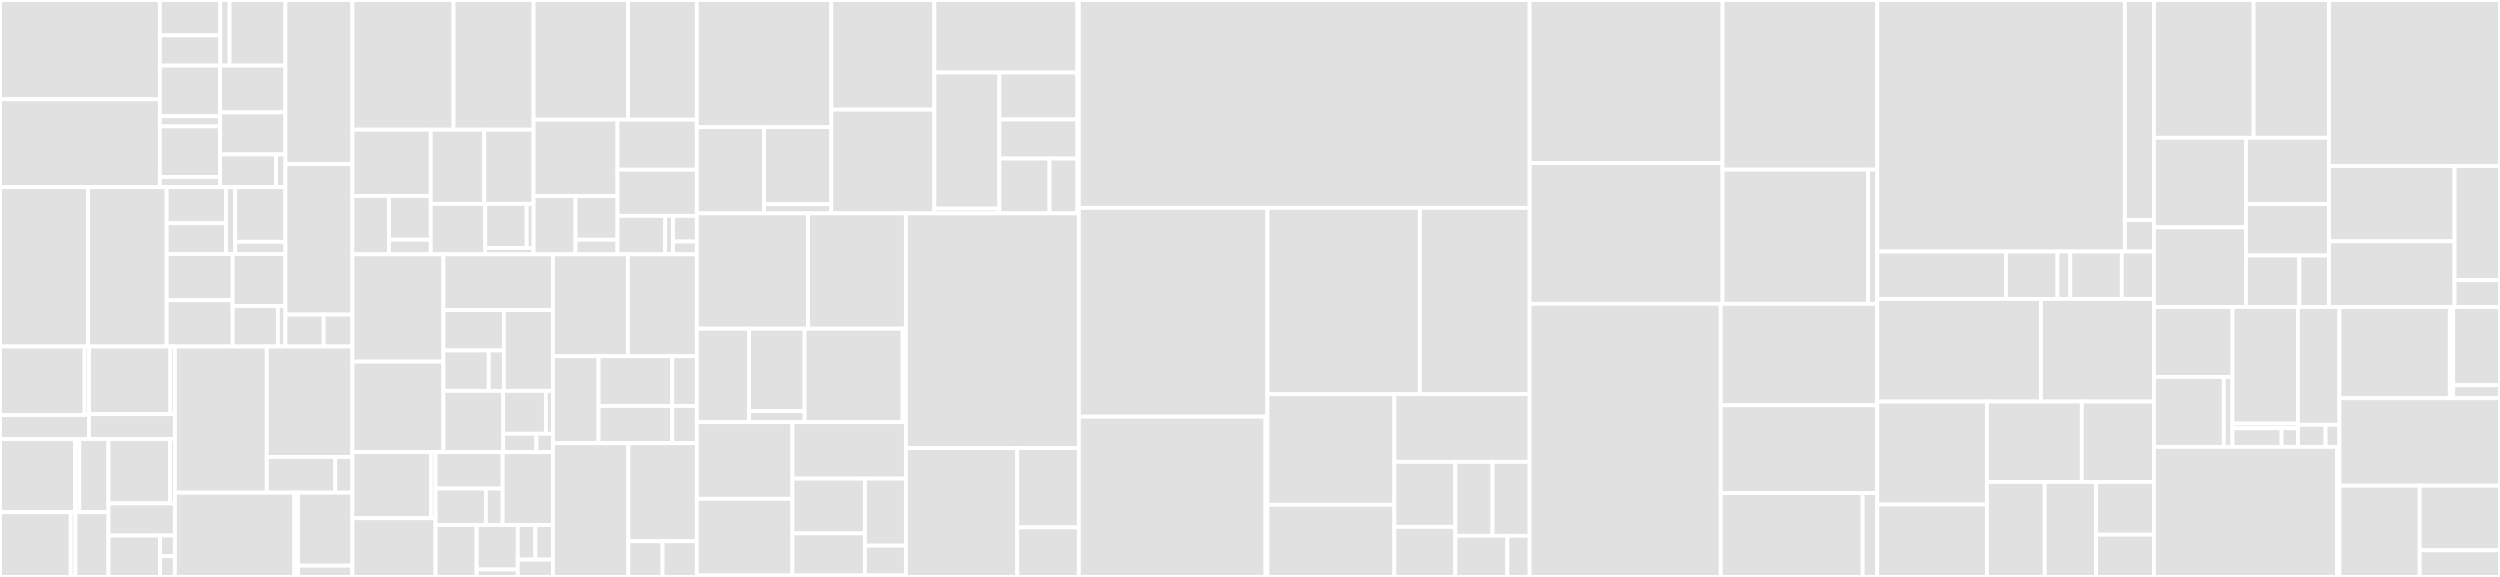 <svg baseProfile="full" width="650" height="150" viewBox="0 0 650 150" version="1.1"
xmlns="http://www.w3.org/2000/svg" xmlns:ev="http://www.w3.org/2001/xml-events"
xmlns:xlink="http://www.w3.org/1999/xlink">

<rect x="0" y="0" width="650" height="150" fill="#333333" stroke="none"/>

<style>rect.s{mask:url(#mask);}</style>
<defs>
  <pattern id="white" width="4" height="4" patternUnits="userSpaceOnUse" patternTransform="rotate(45)">
    <rect width="2" height="2" transform="translate(0,0)" fill="white"></rect>
  </pattern>
  <mask id="mask">
    <rect x="0" y="0" width="100%" height="100%" fill="url(#white)"></rect>
  </mask>
</defs>

<rect x="0" y="0" width="41.558" height="25.819" fill="#e1e1e1" stroke="white" stroke-width="1" class=" tooltipped" data-content="models/mmdet/common/bbox/prediction.py"><title>models/mmdet/common/bbox/prediction.py</title></rect>
<rect x="0" y="25.819" width="41.558" height="22.84" fill="#e1e1e1" stroke="white" stroke-width="1" class=" tooltipped" data-content="models/mmdet/common/bbox/dataloaders.py"><title>models/mmdet/common/bbox/dataloaders.py</title></rect>
<rect x="41.558" y="0" width="15.722" height="9.188" fill="#e1e1e1" stroke="white" stroke-width="1" class=" tooltipped" data-content="models/mmdet/common/bbox/fastai/learner.py"><title>models/mmdet/common/bbox/fastai/learner.py</title></rect>
<rect x="41.558" y="9.188" width="15.722" height="7.875" fill="#e1e1e1" stroke="white" stroke-width="1" class=" tooltipped" data-content="models/mmdet/common/bbox/fastai/callbacks.py"><title>models/mmdet/common/bbox/fastai/callbacks.py</title></rect>
<rect x="57.28" y="0" width="2.419" height="17.063" fill="#e1e1e1" stroke="white" stroke-width="1" class=" tooltipped" data-content="models/mmdet/common/bbox/fastai/__init__.py"><title>models/mmdet/common/bbox/fastai/__init__.py</title></rect>
<rect x="59.699" y="0" width="14.512" height="17.063" fill="#e1e1e1" stroke="white" stroke-width="1" class=" tooltipped" data-content="models/mmdet/common/bbox/show_batch.py"><title>models/mmdet/common/bbox/show_batch.py</title></rect>
<rect x="41.558" y="17.063" width="15.673" height="13.166" fill="#e1e1e1" stroke="white" stroke-width="1" class=" tooltipped" data-content="models/mmdet/common/bbox/two_stage/model.py"><title>models/mmdet/common/bbox/two_stage/model.py</title></rect>
<rect x="41.558" y="30.228" width="15.673" height="2.633" fill="#e1e1e1" stroke="white" stroke-width="1" class=" tooltipped" data-content="models/mmdet/common/bbox/two_stage/__init__.py"><title>models/mmdet/common/bbox/two_stage/__init__.py</title></rect>
<rect x="41.558" y="32.861" width="15.673" height="13.166" fill="#e1e1e1" stroke="white" stroke-width="1" class=" tooltipped" data-content="models/mmdet/common/bbox/single_stage/model.py"><title>models/mmdet/common/bbox/single_stage/model.py</title></rect>
<rect x="41.558" y="46.027" width="15.673" height="2.633" fill="#e1e1e1" stroke="white" stroke-width="1" class=" tooltipped" data-content="models/mmdet/common/bbox/single_stage/__init__.py"><title>models/mmdet/common/bbox/single_stage/__init__.py</title></rect>
<rect x="57.232" y="17.063" width="16.98" height="12.153" fill="#e1e1e1" stroke="white" stroke-width="1" class=" tooltipped" data-content="models/mmdet/common/bbox/show_results.py"><title>models/mmdet/common/bbox/show_results.py</title></rect>
<rect x="57.232" y="29.215" width="16.98" height="10.938" fill="#e1e1e1" stroke="white" stroke-width="1" class=" tooltipped" data-content="models/mmdet/common/bbox/__init__.py"><title>models/mmdet/common/bbox/__init__.py</title></rect>
<rect x="57.232" y="40.153" width="14.554" height="8.507" fill="#e1e1e1" stroke="white" stroke-width="1" class=" tooltipped" data-content="models/mmdet/common/bbox/lightning/model_adapter.py"><title>models/mmdet/common/bbox/lightning/model_adapter.py</title></rect>
<rect x="71.786" y="40.153" width="2.426" height="8.507" fill="#e1e1e1" stroke="white" stroke-width="1" class=" tooltipped" data-content="models/mmdet/common/bbox/lightning/__init__.py"><title>models/mmdet/common/bbox/lightning/__init__.py</title></rect>
<rect x="0" y="48.66" width="22.911" height="41.43" fill="#e1e1e1" stroke="white" stroke-width="1" class=" tooltipped" data-content="models/mmdet/common/mask/prediction.py"><title>models/mmdet/common/mask/prediction.py</title></rect>
<rect x="22.911" y="48.66" width="20.421" height="41.43" fill="#e1e1e1" stroke="white" stroke-width="1" class=" tooltipped" data-content="models/mmdet/common/mask/dataloaders.py"><title>models/mmdet/common/mask/dataloaders.py</title></rect>
<rect x="43.332" y="48.66" width="15.44" height="9.355" fill="#e1e1e1" stroke="white" stroke-width="1" class=" tooltipped" data-content="models/mmdet/common/mask/fastai/learner.py"><title>models/mmdet/common/mask/fastai/learner.py</title></rect>
<rect x="43.332" y="58.015" width="15.44" height="8.019" fill="#e1e1e1" stroke="white" stroke-width="1" class=" tooltipped" data-content="models/mmdet/common/mask/fastai/callbacks.py"><title>models/mmdet/common/mask/fastai/callbacks.py</title></rect>
<rect x="58.771" y="48.66" width="2.375" height="17.374" fill="#e1e1e1" stroke="white" stroke-width="1" class=" tooltipped" data-content="models/mmdet/common/mask/fastai/__init__.py"><title>models/mmdet/common/mask/fastai/__init__.py</title></rect>
<rect x="61.147" y="48.66" width="13.065" height="14.215" fill="#e1e1e1" stroke="white" stroke-width="1" class=" tooltipped" data-content="models/mmdet/common/mask/two_stage/model.py"><title>models/mmdet/common/mask/two_stage/model.py</title></rect>
<rect x="61.147" y="62.875" width="13.065" height="3.159" fill="#e1e1e1" stroke="white" stroke-width="1" class=" tooltipped" data-content="models/mmdet/common/mask/two_stage/__init__.py"><title>models/mmdet/common/mask/two_stage/__init__.py</title></rect>
<rect x="43.332" y="66.034" width="17.156" height="12.028" fill="#e1e1e1" stroke="white" stroke-width="1" class=" tooltipped" data-content="models/mmdet/common/mask/show_batch.py"><title>models/mmdet/common/mask/show_batch.py</title></rect>
<rect x="43.332" y="78.062" width="17.156" height="12.028" fill="#e1e1e1" stroke="white" stroke-width="1" class=" tooltipped" data-content="models/mmdet/common/mask/show_results.py"><title>models/mmdet/common/mask/show_results.py</title></rect>
<rect x="60.487" y="66.034" width="13.724" height="13.532" fill="#e1e1e1" stroke="white" stroke-width="1" class=" tooltipped" data-content="models/mmdet/common/mask/__init__.py"><title>models/mmdet/common/mask/__init__.py</title></rect>
<rect x="60.487" y="79.565" width="11.764" height="10.525" fill="#e1e1e1" stroke="white" stroke-width="1" class=" tooltipped" data-content="models/mmdet/common/mask/lightning/model_adapter.py"><title>models/mmdet/common/mask/lightning/model_adapter.py</title></rect>
<rect x="72.251" y="79.565" width="1.961" height="10.525" fill="#e1e1e1" stroke="white" stroke-width="1" class=" tooltipped" data-content="models/mmdet/common/mask/lightning/__init__.py"><title>models/mmdet/common/mask/lightning/__init__.py</title></rect>
<rect x="74.211" y="0" width="17.408" height="42.674" fill="#e1e1e1" stroke="white" stroke-width="1" class=" tooltipped" data-content="models/mmdet/common/utils.py"><title>models/mmdet/common/utils.py</title></rect>
<rect x="74.211" y="42.674" width="17.408" height="39.118" fill="#e1e1e1" stroke="white" stroke-width="1" class=" tooltipped" data-content="models/mmdet/common/interpretation_utils.py"><title>models/mmdet/common/interpretation_utils.py</title></rect>
<rect x="74.211" y="81.792" width="9.947" height="8.298" fill="#e1e1e1" stroke="white" stroke-width="1" class=" tooltipped" data-content="models/mmdet/common/loss.py"><title>models/mmdet/common/loss.py</title></rect>
<rect x="84.159" y="81.792" width="7.46" height="8.298" fill="#e1e1e1" stroke="white" stroke-width="1" class=" tooltipped" data-content="models/mmdet/common/__init__.py"><title>models/mmdet/common/__init__.py</title></rect>
<rect x="0" y="90.09" width="22.003" height="17.818" fill="#e1e1e1" stroke="white" stroke-width="1" class=" tooltipped" data-content="models/mmdet/models/faster_rcnn/backbones/resnet_fpn.py"><title>models/mmdet/models/faster_rcnn/backbones/resnet_fpn.py</title></rect>
<rect x="22.003" y="90.09" width="1.158" height="17.818" fill="#e1e1e1" stroke="white" stroke-width="1" class=" tooltipped" data-content="models/mmdet/models/faster_rcnn/backbones/__init__.py"><title>models/mmdet/models/faster_rcnn/backbones/__init__.py</title></rect>
<rect x="0" y="107.908" width="23.161" height="6.236" fill="#e1e1e1" stroke="white" stroke-width="1" class=" tooltipped" data-content="models/mmdet/models/faster_rcnn/__init__.py"><title>models/mmdet/models/faster_rcnn/__init__.py</title></rect>
<rect x="23.161" y="90.09" width="21.13" height="17.578" fill="#e1e1e1" stroke="white" stroke-width="1" class=" tooltipped" data-content="models/mmdet/models/mask_rcnn/backbones/resnet_fpn.py"><title>models/mmdet/models/mask_rcnn/backbones/resnet_fpn.py</title></rect>
<rect x="44.291" y="90.09" width="1.174" height="17.578" fill="#e1e1e1" stroke="white" stroke-width="1" class=" tooltipped" data-content="models/mmdet/models/mask_rcnn/backbones/__init__.py"><title>models/mmdet/models/mask_rcnn/backbones/__init__.py</title></rect>
<rect x="23.161" y="107.669" width="22.304" height="6.476" fill="#e1e1e1" stroke="white" stroke-width="1" class=" tooltipped" data-content="models/mmdet/models/mask_rcnn/__init__.py"><title>models/mmdet/models/mask_rcnn/__init__.py</title></rect>
<rect x="0" y="114.145" width="19.523" height="19.025" fill="#e1e1e1" stroke="white" stroke-width="1" class=" tooltipped" data-content="models/mmdet/models/retinanet/backbones/resnet_fpn.py"><title>models/mmdet/models/retinanet/backbones/resnet_fpn.py</title></rect>
<rect x="19.523" y="114.145" width="1.085" height="19.025" fill="#e1e1e1" stroke="white" stroke-width="1" class=" tooltipped" data-content="models/mmdet/models/retinanet/backbones/__init__.py"><title>models/mmdet/models/retinanet/backbones/__init__.py</title></rect>
<rect x="20.608" y="114.145" width="7.592" height="19.025" fill="#e1e1e1" stroke="white" stroke-width="1" class=" tooltipped" data-content="models/mmdet/models/retinanet/__init__.py"><title>models/mmdet/models/retinanet/__init__.py</title></rect>
<rect x="0" y="133.17" width="18.391" height="16.83" fill="#e1e1e1" stroke="white" stroke-width="1" class=" tooltipped" data-content="models/mmdet/models/fcos/backbones/resnet_fpn.py"><title>models/mmdet/models/fcos/backbones/resnet_fpn.py</title></rect>
<rect x="18.391" y="133.17" width="1.226" height="16.83" fill="#e1e1e1" stroke="white" stroke-width="1" class=" tooltipped" data-content="models/mmdet/models/fcos/backbones/__init__.py"><title>models/mmdet/models/fcos/backbones/__init__.py</title></rect>
<rect x="19.617" y="133.17" width="8.583" height="16.83" fill="#e1e1e1" stroke="white" stroke-width="1" class=" tooltipped" data-content="models/mmdet/models/fcos/__init__.py"><title>models/mmdet/models/fcos/__init__.py</title></rect>
<rect x="28.2" y="114.145" width="16.032" height="16.732" fill="#e1e1e1" stroke="white" stroke-width="1" class=" tooltipped" data-content="models/mmdet/models/sparse_rcnn/backbones/resnet_fpn.py"><title>models/mmdet/models/sparse_rcnn/backbones/resnet_fpn.py</title></rect>
<rect x="44.232" y="114.145" width="1.233" height="16.732" fill="#e1e1e1" stroke="white" stroke-width="1" class=" tooltipped" data-content="models/mmdet/models/sparse_rcnn/backbones/__init__.py"><title>models/mmdet/models/sparse_rcnn/backbones/__init__.py</title></rect>
<rect x="28.2" y="130.877" width="17.265" height="8.366" fill="#e1e1e1" stroke="white" stroke-width="1" class=" tooltipped" data-content="models/mmdet/models/sparse_rcnn/__init__.py"><title>models/mmdet/models/sparse_rcnn/__init__.py</title></rect>
<rect x="28.2" y="139.243" width="13.429" height="10.757" fill="#e1e1e1" stroke="white" stroke-width="1" class=" tooltipped" data-content="models/mmdet/models/__init__.py"><title>models/mmdet/models/__init__.py</title></rect>
<rect x="41.628" y="139.243" width="3.837" height="5.378" fill="#e1e1e1" stroke="white" stroke-width="1" class=" tooltipped" data-content="models/mmdet/models/cornernet/__init__.py"><title>models/mmdet/models/cornernet/__init__.py</title></rect>
<rect x="41.628" y="144.622" width="3.837" height="5.378" fill="#e1e1e1" stroke="white" stroke-width="1" class=" tooltipped" data-content="models/mmdet/models/centripetalnet/__init__.py"><title>models/mmdet/models/centripetalnet/__init__.py</title></rect>
<rect x="45.465" y="90.09" width="23.891" height="38.003" fill="#e1e1e1" stroke="white" stroke-width="1" class=" tooltipped" data-content="models/mmdet/utils.py"><title>models/mmdet/utils.py</title></rect>
<rect x="69.357" y="90.09" width="22.262" height="28.734" fill="#e1e1e1" stroke="white" stroke-width="1" class=" tooltipped" data-content="models/mmdet/fastai/callbacks.py"><title>models/mmdet/fastai/callbacks.py</title></rect>
<rect x="69.357" y="118.824" width="17.81" height="9.269" fill="#e1e1e1" stroke="white" stroke-width="1" class=" tooltipped" data-content="models/mmdet/fastai/learner.py"><title>models/mmdet/fastai/learner.py</title></rect>
<rect x="87.167" y="118.824" width="4.452" height="9.269" fill="#e1e1e1" stroke="white" stroke-width="1" class=" tooltipped" data-content="models/mmdet/fastai/__init__.py"><title>models/mmdet/fastai/__init__.py</title></rect>
<rect x="45.465" y="128.093" width="31.083" height="21.907" fill="#e1e1e1" stroke="white" stroke-width="1" class=" tooltipped" data-content="models/mmdet/lightning/model_adapter.py"><title>models/mmdet/lightning/model_adapter.py</title></rect>
<rect x="76.548" y="128.093" width="0.942" height="21.907" fill="#e1e1e1" stroke="white" stroke-width="1" class=" tooltipped" data-content="models/mmdet/lightning/__init__.py"><title>models/mmdet/lightning/__init__.py</title></rect>
<rect x="77.49" y="128.093" width="14.129" height="18.986" fill="#e1e1e1" stroke="white" stroke-width="1" class=" tooltipped" data-content="models/mmdet/download_configs.py"><title>models/mmdet/download_configs.py</title></rect>
<rect x="77.49" y="147.079" width="14.129" height="2.921" fill="#e1e1e1" stroke="white" stroke-width="1" class=" tooltipped" data-content="models/mmdet/__init__.py"><title>models/mmdet/__init__.py</title></rect>
<rect x="91.619" y="0" width="26.313" height="33.721" fill="#e1e1e1" stroke="white" stroke-width="1" class=" tooltipped" data-content="models/torchvision/faster_rcnn/prediction.py"><title>models/torchvision/faster_rcnn/prediction.py</title></rect>
<rect x="117.932" y="0" width="20.805" height="33.721" fill="#e1e1e1" stroke="white" stroke-width="1" class=" tooltipped" data-content="models/torchvision/faster_rcnn/dataloaders.py"><title>models/torchvision/faster_rcnn/dataloaders.py</title></rect>
<rect x="91.619" y="33.721" width="20.375" height="17.217" fill="#e1e1e1" stroke="white" stroke-width="1" class=" tooltipped" data-content="models/torchvision/faster_rcnn/model.py"><title>models/torchvision/faster_rcnn/model.py</title></rect>
<rect x="91.619" y="50.938" width="9.509" height="15.191" fill="#e1e1e1" stroke="white" stroke-width="1" class=" tooltipped" data-content="models/torchvision/faster_rcnn/fastai/learner.py"><title>models/torchvision/faster_rcnn/fastai/learner.py</title></rect>
<rect x="101.128" y="50.938" width="10.867" height="11.393" fill="#e1e1e1" stroke="white" stroke-width="1" class=" tooltipped" data-content="models/torchvision/faster_rcnn/fastai/callbacks.py"><title>models/torchvision/faster_rcnn/fastai/callbacks.py</title></rect>
<rect x="101.128" y="62.331" width="10.867" height="3.798" fill="#e1e1e1" stroke="white" stroke-width="1" class=" tooltipped" data-content="models/torchvision/faster_rcnn/fastai/__init__.py"><title>models/torchvision/faster_rcnn/fastai/__init__.py</title></rect>
<rect x="111.994" y="33.721" width="13.906" height="19.29" fill="#e1e1e1" stroke="white" stroke-width="1" class=" tooltipped" data-content="models/torchvision/faster_rcnn/show_results.py"><title>models/torchvision/faster_rcnn/show_results.py</title></rect>
<rect x="125.901" y="33.721" width="12.836" height="19.29" fill="#e1e1e1" stroke="white" stroke-width="1" class=" tooltipped" data-content="models/torchvision/faster_rcnn/__init__.py"><title>models/torchvision/faster_rcnn/__init__.py</title></rect>
<rect x="111.994" y="53.012" width="14.158" height="13.117" fill="#e1e1e1" stroke="white" stroke-width="1" class=" tooltipped" data-content="models/torchvision/faster_rcnn/show_batch.py"><title>models/torchvision/faster_rcnn/show_batch.py</title></rect>
<rect x="126.152" y="53.012" width="10.787" height="11.478" fill="#e1e1e1" stroke="white" stroke-width="1" class=" tooltipped" data-content="models/torchvision/faster_rcnn/lightning/model_adapter.py"><title>models/torchvision/faster_rcnn/lightning/model_adapter.py</title></rect>
<rect x="136.939" y="53.012" width="1.798" height="11.478" fill="#e1e1e1" stroke="white" stroke-width="1" class=" tooltipped" data-content="models/torchvision/faster_rcnn/lightning/__init__.py"><title>models/torchvision/faster_rcnn/lightning/__init__.py</title></rect>
<rect x="126.152" y="64.489" width="12.585" height="1.64" fill="#e1e1e1" stroke="white" stroke-width="1" class=" tooltipped" data-content="models/torchvision/faster_rcnn/backbones/__init__.py"><title>models/torchvision/faster_rcnn/backbones/__init__.py</title></rect>
<rect x="138.737" y="0" width="24.534" height="31.12" fill="#e1e1e1" stroke="white" stroke-width="1" class=" tooltipped" data-content="models/torchvision/keypoint_rcnn/prediction.py"><title>models/torchvision/keypoint_rcnn/prediction.py</title></rect>
<rect x="163.271" y="0" width="17.903" height="31.12" fill="#e1e1e1" stroke="white" stroke-width="1" class=" tooltipped" data-content="models/torchvision/keypoint_rcnn/dataloaders.py"><title>models/torchvision/keypoint_rcnn/dataloaders.py</title></rect>
<rect x="138.737" y="31.12" width="21.808" height="19.87" fill="#e1e1e1" stroke="white" stroke-width="1" class=" tooltipped" data-content="models/torchvision/keypoint_rcnn/model.py"><title>models/torchvision/keypoint_rcnn/model.py</title></rect>
<rect x="138.737" y="50.99" width="10.904" height="15.139" fill="#e1e1e1" stroke="white" stroke-width="1" class=" tooltipped" data-content="models/torchvision/keypoint_rcnn/fastai/learner.py"><title>models/torchvision/keypoint_rcnn/fastai/learner.py</title></rect>
<rect x="149.641" y="50.99" width="10.904" height="11.354" fill="#e1e1e1" stroke="white" stroke-width="1" class=" tooltipped" data-content="models/torchvision/keypoint_rcnn/fastai/callbacks.py"><title>models/torchvision/keypoint_rcnn/fastai/callbacks.py</title></rect>
<rect x="149.641" y="62.344" width="10.904" height="3.785" fill="#e1e1e1" stroke="white" stroke-width="1" class=" tooltipped" data-content="models/torchvision/keypoint_rcnn/fastai/__init__.py"><title>models/torchvision/keypoint_rcnn/fastai/__init__.py</title></rect>
<rect x="160.545" y="31.12" width="20.629" height="13.004" fill="#e1e1e1" stroke="white" stroke-width="1" class=" tooltipped" data-content="models/torchvision/keypoint_rcnn/show_results.py"><title>models/torchvision/keypoint_rcnn/show_results.py</title></rect>
<rect x="160.545" y="44.123" width="20.629" height="12.003" fill="#e1e1e1" stroke="white" stroke-width="1" class=" tooltipped" data-content="models/torchvision/keypoint_rcnn/__init__.py"><title>models/torchvision/keypoint_rcnn/__init__.py</title></rect>
<rect x="160.545" y="56.126" width="12.378" height="10.003" fill="#e1e1e1" stroke="white" stroke-width="1" class=" tooltipped" data-content="models/torchvision/keypoint_rcnn/lightning/model_adapter.py"><title>models/torchvision/keypoint_rcnn/lightning/model_adapter.py</title></rect>
<rect x="172.923" y="56.126" width="2.063" height="10.003" fill="#e1e1e1" stroke="white" stroke-width="1" class=" tooltipped" data-content="models/torchvision/keypoint_rcnn/lightning/__init__.py"><title>models/torchvision/keypoint_rcnn/lightning/__init__.py</title></rect>
<rect x="174.986" y="56.126" width="6.189" height="6.668" fill="#e1e1e1" stroke="white" stroke-width="1" class=" tooltipped" data-content="models/torchvision/keypoint_rcnn/show_batch.py"><title>models/torchvision/keypoint_rcnn/show_batch.py</title></rect>
<rect x="174.986" y="62.795" width="6.189" height="3.334" fill="#e1e1e1" stroke="white" stroke-width="1" class=" tooltipped" data-content="models/torchvision/keypoint_rcnn/backbones/__init__.py"><title>models/torchvision/keypoint_rcnn/backbones/__init__.py</title></rect>
<rect x="91.619" y="66.129" width="23.672" height="27.894" fill="#e1e1e1" stroke="white" stroke-width="1" class=" tooltipped" data-content="models/torchvision/mask_rcnn/prediction.py"><title>models/torchvision/mask_rcnn/prediction.py</title></rect>
<rect x="91.619" y="94.023" width="23.672" height="23.536" fill="#e1e1e1" stroke="white" stroke-width="1" class=" tooltipped" data-content="models/torchvision/mask_rcnn/dataloaders.py"><title>models/torchvision/mask_rcnn/dataloaders.py</title></rect>
<rect x="115.291" y="66.129" width="28.487" height="14.487" fill="#e1e1e1" stroke="white" stroke-width="1" class=" tooltipped" data-content="models/torchvision/mask_rcnn/model.py"><title>models/torchvision/mask_rcnn/model.py</title></rect>
<rect x="115.291" y="80.616" width="15.717" height="10.503" fill="#e1e1e1" stroke="white" stroke-width="1" class=" tooltipped" data-content="models/torchvision/mask_rcnn/fastai/learner.py"><title>models/torchvision/mask_rcnn/fastai/learner.py</title></rect>
<rect x="115.291" y="91.12" width="11.788" height="10.503" fill="#e1e1e1" stroke="white" stroke-width="1" class=" tooltipped" data-content="models/torchvision/mask_rcnn/fastai/callbacks.py"><title>models/torchvision/mask_rcnn/fastai/callbacks.py</title></rect>
<rect x="127.079" y="91.12" width="3.929" height="10.503" fill="#e1e1e1" stroke="white" stroke-width="1" class=" tooltipped" data-content="models/torchvision/mask_rcnn/fastai/__init__.py"><title>models/torchvision/mask_rcnn/fastai/__init__.py</title></rect>
<rect x="131.008" y="80.616" width="12.77" height="21.007" fill="#e1e1e1" stroke="white" stroke-width="1" class=" tooltipped" data-content="models/torchvision/mask_rcnn/show_results.py"><title>models/torchvision/mask_rcnn/show_results.py</title></rect>
<rect x="115.291" y="101.623" width="15.538" height="15.936" fill="#e1e1e1" stroke="white" stroke-width="1" class=" tooltipped" data-content="models/torchvision/mask_rcnn/__init__.py"><title>models/torchvision/mask_rcnn/__init__.py</title></rect>
<rect x="130.829" y="101.623" width="11.099" height="11.155" fill="#e1e1e1" stroke="white" stroke-width="1" class=" tooltipped" data-content="models/torchvision/mask_rcnn/lightning/model_adapter.py"><title>models/torchvision/mask_rcnn/lightning/model_adapter.py</title></rect>
<rect x="141.928" y="101.623" width="1.85" height="11.155" fill="#e1e1e1" stroke="white" stroke-width="1" class=" tooltipped" data-content="models/torchvision/mask_rcnn/lightning/__init__.py"><title>models/torchvision/mask_rcnn/lightning/__init__.py</title></rect>
<rect x="130.829" y="112.778" width="8.632" height="4.781" fill="#e1e1e1" stroke="white" stroke-width="1" class=" tooltipped" data-content="models/torchvision/mask_rcnn/show_batch.py"><title>models/torchvision/mask_rcnn/show_batch.py</title></rect>
<rect x="139.462" y="112.778" width="4.316" height="4.781" fill="#e1e1e1" stroke="white" stroke-width="1" class=" tooltipped" data-content="models/torchvision/mask_rcnn/backbones/__init__.py"><title>models/torchvision/mask_rcnn/backbones/__init__.py</title></rect>
<rect x="91.619" y="117.559" width="20.425" height="17.174" fill="#e1e1e1" stroke="white" stroke-width="1" class=" tooltipped" data-content="models/torchvision/retinanet/backbones/resnet_fpn.py"><title>models/torchvision/retinanet/backbones/resnet_fpn.py</title></rect>
<rect x="112.044" y="117.559" width="1.201" height="17.174" fill="#e1e1e1" stroke="white" stroke-width="1" class=" tooltipped" data-content="models/torchvision/retinanet/backbones/__init__.py"><title>models/torchvision/retinanet/backbones/__init__.py</title></rect>
<rect x="91.619" y="134.734" width="21.627" height="15.266" fill="#e1e1e1" stroke="white" stroke-width="1" class=" tooltipped" data-content="models/torchvision/retinanet/model.py"><title>models/torchvision/retinanet/model.py</title></rect>
<rect x="113.246" y="117.559" width="17.447" height="9.462" fill="#e1e1e1" stroke="white" stroke-width="1" class=" tooltipped" data-content="models/torchvision/retinanet/fastai/learner.py"><title>models/torchvision/retinanet/fastai/learner.py</title></rect>
<rect x="113.246" y="127.021" width="13.085" height="9.462" fill="#e1e1e1" stroke="white" stroke-width="1" class=" tooltipped" data-content="models/torchvision/retinanet/fastai/callbacks.py"><title>models/torchvision/retinanet/fastai/callbacks.py</title></rect>
<rect x="126.331" y="127.021" width="4.362" height="9.462" fill="#e1e1e1" stroke="white" stroke-width="1" class=" tooltipped" data-content="models/torchvision/retinanet/fastai/__init__.py"><title>models/torchvision/retinanet/fastai/__init__.py</title></rect>
<rect x="130.693" y="117.559" width="13.085" height="18.924" fill="#e1e1e1" stroke="white" stroke-width="1" class=" tooltipped" data-content="models/torchvision/retinanet/__init__.py"><title>models/torchvision/retinanet/__init__.py</title></rect>
<rect x="113.246" y="136.483" width="10.686" height="13.517" fill="#e1e1e1" stroke="white" stroke-width="1" class=" tooltipped" data-content="models/torchvision/retinanet/show_results.py"><title>models/torchvision/retinanet/show_results.py</title></rect>
<rect x="123.932" y="136.483" width="10.686" height="11.586" fill="#e1e1e1" stroke="white" stroke-width="1" class=" tooltipped" data-content="models/torchvision/retinanet/lightning/model_adapter.py"><title>models/torchvision/retinanet/lightning/model_adapter.py</title></rect>
<rect x="123.932" y="148.069" width="10.686" height="1.931" fill="#e1e1e1" stroke="white" stroke-width="1" class=" tooltipped" data-content="models/torchvision/retinanet/lightning/__init__.py"><title>models/torchvision/retinanet/lightning/__init__.py</title></rect>
<rect x="134.618" y="136.483" width="4.58" height="9.011" fill="#e1e1e1" stroke="white" stroke-width="1" class=" tooltipped" data-content="models/torchvision/retinanet/prediction.py"><title>models/torchvision/retinanet/prediction.py</title></rect>
<rect x="139.198" y="136.483" width="4.58" height="9.011" fill="#e1e1e1" stroke="white" stroke-width="1" class=" tooltipped" data-content="models/torchvision/retinanet/show_batch.py"><title>models/torchvision/retinanet/show_batch.py</title></rect>
<rect x="134.618" y="145.494" width="9.16" height="4.506" fill="#e1e1e1" stroke="white" stroke-width="1" class=" tooltipped" data-content="models/torchvision/retinanet/dataloaders.py"><title>models/torchvision/retinanet/dataloaders.py</title></rect>
<rect x="143.778" y="66.129" width="19.478" height="26.486" fill="#e1e1e1" stroke="white" stroke-width="1" class=" tooltipped" data-content="models/torchvision/fastai/callbacks.py"><title>models/torchvision/fastai/callbacks.py</title></rect>
<rect x="163.255" y="66.129" width="17.919" height="26.486" fill="#e1e1e1" stroke="white" stroke-width="1" class=" tooltipped" data-content="models/torchvision/fastai/learner.py"><title>models/torchvision/fastai/learner.py</title></rect>
<rect x="143.778" y="92.615" width="11.858" height="22.623" fill="#e1e1e1" stroke="white" stroke-width="1" class=" tooltipped" data-content="models/torchvision/backbones/backbone_config.py"><title>models/torchvision/backbones/backbone_config.py</title></rect>
<rect x="155.635" y="92.615" width="19.154" height="12.927" fill="#e1e1e1" stroke="white" stroke-width="1" class=" tooltipped" data-content="models/torchvision/backbones/resnet_fpn_configs.py"><title>models/torchvision/backbones/resnet_fpn_configs.py</title></rect>
<rect x="155.635" y="105.542" width="19.154" height="9.696" fill="#e1e1e1" stroke="white" stroke-width="1" class=" tooltipped" data-content="models/torchvision/backbones/resnet_configs.py"><title>models/torchvision/backbones/resnet_configs.py</title></rect>
<rect x="174.79" y="92.615" width="6.385" height="12.927" fill="#e1e1e1" stroke="white" stroke-width="1" class=" tooltipped" data-content="models/torchvision/backbones/mobilenet_configs.py"><title>models/torchvision/backbones/mobilenet_configs.py</title></rect>
<rect x="174.79" y="105.542" width="6.385" height="9.696" fill="#e1e1e1" stroke="white" stroke-width="1" class=" tooltipped" data-content="models/torchvision/backbones/__init__.py"><title>models/torchvision/backbones/__init__.py</title></rect>
<rect x="143.778" y="115.238" width="19.589" height="34.762" fill="#e1e1e1" stroke="white" stroke-width="1" class=" tooltipped" data-content="models/torchvision/lightning/model_adapter.py"><title>models/torchvision/lightning/model_adapter.py</title></rect>
<rect x="163.367" y="115.238" width="17.808" height="25.492" fill="#e1e1e1" stroke="white" stroke-width="1" class=" tooltipped" data-content="models/torchvision/utils.py"><title>models/torchvision/utils.py</title></rect>
<rect x="163.367" y="140.73" width="8.904" height="9.27" fill="#e1e1e1" stroke="white" stroke-width="1" class=" tooltipped" data-content="models/torchvision/loss_fn.py"><title>models/torchvision/loss_fn.py</title></rect>
<rect x="172.271" y="140.73" width="8.904" height="9.27" fill="#e1e1e1" stroke="white" stroke-width="1" class=" tooltipped" data-content="models/torchvision/__init__.py"><title>models/torchvision/__init__.py</title></rect>
<rect x="181.175" y="0" width="34.968" height="33.047" fill="#e1e1e1" stroke="white" stroke-width="1" class=" tooltipped" data-content="models/ultralytics/yolov5/model.py"><title>models/ultralytics/yolov5/model.py</title></rect>
<rect x="181.175" y="33.047" width="17.484" height="22.424" fill="#e1e1e1" stroke="white" stroke-width="1" class=" tooltipped" data-content="models/ultralytics/yolov5/fastai/learner.py"><title>models/ultralytics/yolov5/fastai/learner.py</title></rect>
<rect x="198.658" y="33.047" width="17.484" height="20.064" fill="#e1e1e1" stroke="white" stroke-width="1" class=" tooltipped" data-content="models/ultralytics/yolov5/fastai/callbacks.py"><title>models/ultralytics/yolov5/fastai/callbacks.py</title></rect>
<rect x="198.658" y="53.11" width="17.484" height="2.36" fill="#e1e1e1" stroke="white" stroke-width="1" class=" tooltipped" data-content="models/ultralytics/yolov5/fastai/__init__.py"><title>models/ultralytics/yolov5/fastai/__init__.py</title></rect>
<rect x="216.142" y="0" width="26.784" height="28.506" fill="#e1e1e1" stroke="white" stroke-width="1" class=" tooltipped" data-content="models/ultralytics/yolov5/prediction.py"><title>models/ultralytics/yolov5/prediction.py</title></rect>
<rect x="216.142" y="28.506" width="26.784" height="26.965" fill="#e1e1e1" stroke="white" stroke-width="1" class=" tooltipped" data-content="models/ultralytics/yolov5/show_results.py"><title>models/ultralytics/yolov5/show_results.py</title></rect>
<rect x="242.926" y="0" width="37.2" height="18.86" fill="#e1e1e1" stroke="white" stroke-width="1" class=" tooltipped" data-content="models/ultralytics/yolov5/dataloaders.py"><title>models/ultralytics/yolov5/dataloaders.py</title></rect>
<rect x="242.926" y="18.86" width="16.909" height="35.39" fill="#e1e1e1" stroke="white" stroke-width="1" class=" tooltipped" data-content="models/ultralytics/yolov5/lightning/model_adapter.py"><title>models/ultralytics/yolov5/lightning/model_adapter.py</title></rect>
<rect x="242.926" y="54.251" width="16.909" height="1.22" fill="#e1e1e1" stroke="white" stroke-width="1" class=" tooltipped" data-content="models/ultralytics/yolov5/lightning/__init__.py"><title>models/ultralytics/yolov5/lightning/__init__.py</title></rect>
<rect x="259.835" y="18.86" width="20.291" height="12.204" fill="#e1e1e1" stroke="white" stroke-width="1" class=" tooltipped" data-content="models/ultralytics/yolov5/__init__.py"><title>models/ultralytics/yolov5/__init__.py</title></rect>
<rect x="259.835" y="31.064" width="20.291" height="10.17" fill="#e1e1e1" stroke="white" stroke-width="1" class=" tooltipped" data-content="models/ultralytics/yolov5/utils.py"><title>models/ultralytics/yolov5/utils.py</title></rect>
<rect x="259.835" y="41.233" width="13.044" height="14.238" fill="#e1e1e1" stroke="white" stroke-width="1" class=" tooltipped" data-content="models/ultralytics/yolov5/show_batch.py"><title>models/ultralytics/yolov5/show_batch.py</title></rect>
<rect x="272.879" y="41.233" width="7.247" height="14.238" fill="#e1e1e1" stroke="white" stroke-width="1" class=" tooltipped" data-content="models/ultralytics/yolov5/backbones.py"><title>models/ultralytics/yolov5/backbones.py</title></rect>
<rect x="280.125" y="0" width="0.372" height="55.471" fill="#e1e1e1" stroke="white" stroke-width="1" class=" tooltipped" data-content="models/ultralytics/__init__.py"><title>models/ultralytics/__init__.py</title></rect>
<rect x="181.175" y="55.471" width="28.897" height="29.991" fill="#e1e1e1" stroke="white" stroke-width="1" class=" tooltipped" data-content="models/ross/efficientdet/prediction.py"><title>models/ross/efficientdet/prediction.py</title></rect>
<rect x="210.072" y="55.471" width="25.457" height="29.991" fill="#e1e1e1" stroke="white" stroke-width="1" class=" tooltipped" data-content="models/ross/efficientdet/dataloaders.py"><title>models/ross/efficientdet/dataloaders.py</title></rect>
<rect x="181.175" y="85.462" width="13.589" height="24.297" fill="#e1e1e1" stroke="white" stroke-width="1" class=" tooltipped" data-content="models/ross/efficientdet/fastai/learner.py"><title>models/ross/efficientdet/fastai/learner.py</title></rect>
<rect x="194.763" y="85.462" width="14.438" height="21.438" fill="#e1e1e1" stroke="white" stroke-width="1" class=" tooltipped" data-content="models/ross/efficientdet/fastai/callbacks.py"><title>models/ross/efficientdet/fastai/callbacks.py</title></rect>
<rect x="194.763" y="106.9" width="14.438" height="2.858" fill="#e1e1e1" stroke="white" stroke-width="1" class=" tooltipped" data-content="models/ross/efficientdet/fastai/__init__.py"><title>models/ross/efficientdet/fastai/__init__.py</title></rect>
<rect x="209.201" y="85.462" width="25.479" height="24.297" fill="#e1e1e1" stroke="white" stroke-width="1" class=" tooltipped" data-content="models/ross/efficientdet/lightning/model_adapter.py"><title>models/ross/efficientdet/lightning/model_adapter.py</title></rect>
<rect x="234.68" y="85.462" width="0.849" height="24.297" fill="#e1e1e1" stroke="white" stroke-width="1" class=" tooltipped" data-content="models/ross/efficientdet/lightning/__init__.py"><title>models/ross/efficientdet/lightning/__init__.py</title></rect>
<rect x="181.175" y="109.759" width="24.848" height="19.931" fill="#e1e1e1" stroke="white" stroke-width="1" class=" tooltipped" data-content="models/ross/efficientdet/backbones.py"><title>models/ross/efficientdet/backbones.py</title></rect>
<rect x="181.175" y="129.69" width="24.848" height="19.931" fill="#e1e1e1" stroke="white" stroke-width="1" class=" tooltipped" data-content="models/ross/efficientdet/show_results.py"><title>models/ross/efficientdet/show_results.py</title></rect>
<rect x="206.022" y="109.759" width="29.507" height="14.686" fill="#e1e1e1" stroke="white" stroke-width="1" class=" tooltipped" data-content="models/ross/efficientdet/model.py"><title>models/ross/efficientdet/model.py</title></rect>
<rect x="206.022" y="124.445" width="18.852" height="14.23" fill="#e1e1e1" stroke="white" stroke-width="1" class=" tooltipped" data-content="models/ross/efficientdet/__init__.py"><title>models/ross/efficientdet/__init__.py</title></rect>
<rect x="206.022" y="138.674" width="18.852" height="10.946" fill="#e1e1e1" stroke="white" stroke-width="1" class=" tooltipped" data-content="models/ross/efficientdet/utils.py"><title>models/ross/efficientdet/utils.py</title></rect>
<rect x="224.874" y="124.445" width="10.655" height="17.429" fill="#e1e1e1" stroke="white" stroke-width="1" class=" tooltipped" data-content="models/ross/efficientdet/show_batch.py"><title>models/ross/efficientdet/show_batch.py</title></rect>
<rect x="224.874" y="141.874" width="10.655" height="7.746" fill="#e1e1e1" stroke="white" stroke-width="1" class=" tooltipped" data-content="models/ross/efficientdet/loss_fn.py"><title>models/ross/efficientdet/loss_fn.py</title></rect>
<rect x="181.175" y="149.62" width="54.355" height="0.38" fill="#e1e1e1" stroke="white" stroke-width="1" class=" tooltipped" data-content="models/ross/__init__.py"><title>models/ross/__init__.py</title></rect>
<rect x="235.529" y="55.471" width="44.968" height="61.031" fill="#e1e1e1" stroke="white" stroke-width="1" class=" tooltipped" data-content="models/interpretation.py"><title>models/interpretation.py</title></rect>
<rect x="235.529" y="116.502" width="28.952" height="33.498" fill="#e1e1e1" stroke="white" stroke-width="1" class=" tooltipped" data-content="models/utils.py"><title>models/utils.py</title></rect>
<rect x="264.481" y="116.502" width="16.016" height="20.614" fill="#e1e1e1" stroke="white" stroke-width="1" class=" tooltipped" data-content="models/__init__.py"><title>models/__init__.py</title></rect>
<rect x="264.481" y="137.116" width="16.016" height="12.884" fill="#e1e1e1" stroke="white" stroke-width="1" class=" tooltipped" data-content="models/base_show_results.py"><title>models/base_show_results.py</title></rect>
<rect x="280.497" y="0" width="117.206" height="54.049" fill="#e1e1e1" stroke="white" stroke-width="1" class=" tooltipped" data-content="core/record_components.py"><title>core/record_components.py</title></rect>
<rect x="280.497" y="54.049" width="49.033" height="54.288" fill="#e1e1e1" stroke="white" stroke-width="1" class=" tooltipped" data-content="core/mask.py"><title>core/mask.py</title></rect>
<rect x="280.497" y="108.337" width="48.538" height="41.663" fill="#e1e1e1" stroke="white" stroke-width="1" class=" tooltipped" data-content="core/components/composite.py"><title>core/components/composite.py</title></rect>
<rect x="329.035" y="108.337" width="0.495" height="41.663" fill="#e1e1e1" stroke="white" stroke-width="1" class=" tooltipped" data-content="core/components/__init__.py"><title>core/components/__init__.py</title></rect>
<rect x="329.53" y="54.049" width="39.626" height="48.429" fill="#e1e1e1" stroke="white" stroke-width="1" class=" tooltipped" data-content="core/bbox.py"><title>core/bbox.py</title></rect>
<rect x="369.156" y="54.049" width="28.548" height="48.429" fill="#e1e1e1" stroke="white" stroke-width="1" class=" tooltipped" data-content="core/record.py"><title>core/record.py</title></rect>
<rect x="329.53" y="102.479" width="33.001" height="28.763" fill="#e1e1e1" stroke="white" stroke-width="1" class=" tooltipped" data-content="core/class_map.py"><title>core/class_map.py</title></rect>
<rect x="329.53" y="131.242" width="33.001" height="18.758" fill="#e1e1e1" stroke="white" stroke-width="1" class=" tooltipped" data-content="core/id_map.py"><title>core/id_map.py</title></rect>
<rect x="362.532" y="102.479" width="35.172" height="17.6" fill="#e1e1e1" stroke="white" stroke-width="1" class=" tooltipped" data-content="core/keypoints.py"><title>core/keypoints.py</title></rect>
<rect x="362.532" y="120.079" width="15.862" height="16.912" fill="#e1e1e1" stroke="white" stroke-width="1" class=" tooltipped" data-content="core/__init__.py"><title>core/__init__.py</title></rect>
<rect x="362.532" y="136.991" width="15.862" height="13.009" fill="#e1e1e1" stroke="white" stroke-width="1" class=" tooltipped" data-content="core/record_utils.py"><title>core/record_utils.py</title></rect>
<rect x="378.393" y="120.079" width="9.655" height="19.235" fill="#e1e1e1" stroke="white" stroke-width="1" class=" tooltipped" data-content="core/tasks.py"><title>core/tasks.py</title></rect>
<rect x="388.049" y="120.079" width="9.655" height="19.235" fill="#e1e1e1" stroke="white" stroke-width="1" class=" tooltipped" data-content="core/record_defaults.py"><title>core/record_defaults.py</title></rect>
<rect x="378.393" y="139.314" width="13.517" height="10.686" fill="#e1e1e1" stroke="white" stroke-width="1" class=" tooltipped" data-content="core/exceptions.py"><title>core/exceptions.py</title></rect>
<rect x="391.911" y="139.314" width="5.793" height="10.686" fill="#e1e1e1" stroke="white" stroke-width="1" class=" tooltipped" data-content="core/record_type.py"><title>core/record_type.py</title></rect>
<rect x="397.704" y="0" width="50.154" height="42.378" fill="#e1e1e1" stroke="white" stroke-width="1" class=" tooltipped" data-content="parsers/coco_parser.py"><title>parsers/coco_parser.py</title></rect>
<rect x="397.704" y="42.378" width="50.154" height="36.618" fill="#e1e1e1" stroke="white" stroke-width="1" class=" tooltipped" data-content="parsers/voc_parser.py"><title>parsers/voc_parser.py</title></rect>
<rect x="447.857" y="0" width="40.227" height="44.114" fill="#e1e1e1" stroke="white" stroke-width="1" class=" tooltipped" data-content="parsers/parser.py"><title>parsers/parser.py</title></rect>
<rect x="447.857" y="44.114" width="37.861" height="34.881" fill="#e1e1e1" stroke="white" stroke-width="1" class=" tooltipped" data-content="parsers/via_parser.py"><title>parsers/via_parser.py</title></rect>
<rect x="485.718" y="44.114" width="2.366" height="34.881" fill="#e1e1e1" stroke="white" stroke-width="1" class=" tooltipped" data-content="parsers/__init__.py"><title>parsers/__init__.py</title></rect>
<rect x="397.704" y="78.995" width="49.695" height="71.005" fill="#e1e1e1" stroke="white" stroke-width="1" class=" tooltipped" data-content="visualize/draw_data.py"><title>visualize/draw_data.py</title></rect>
<rect x="447.399" y="78.995" width="40.686" height="26.373" fill="#e1e1e1" stroke="white" stroke-width="1" class=" tooltipped" data-content="visualize/wandb_img.py"><title>visualize/wandb_img.py</title></rect>
<rect x="447.399" y="105.369" width="40.686" height="22.823" fill="#e1e1e1" stroke="white" stroke-width="1" class=" tooltipped" data-content="visualize/show_data.py"><title>visualize/show_data.py</title></rect>
<rect x="447.399" y="128.191" width="36.901" height="21.809" fill="#e1e1e1" stroke="white" stroke-width="1" class=" tooltipped" data-content="visualize/utils.py"><title>visualize/utils.py</title></rect>
<rect x="484.3" y="128.191" width="3.785" height="21.809" fill="#e1e1e1" stroke="white" stroke-width="1" class=" tooltipped" data-content="visualize/__init__.py"><title>visualize/__init__.py</title></rect>
<rect x="488.085" y="0" width="64.374" height="65.392" fill="#e1e1e1" stroke="white" stroke-width="1" class=" tooltipped" data-content="tfms/albumentations/albumentations_adapter.py"><title>tfms/albumentations/albumentations_adapter.py</title></rect>
<rect x="552.458" y="0" width="7.573" height="57.218" fill="#e1e1e1" stroke="white" stroke-width="1" class=" tooltipped" data-content="tfms/albumentations/albumentations_helpers.py"><title>tfms/albumentations/albumentations_helpers.py</title></rect>
<rect x="552.458" y="57.218" width="7.573" height="8.174" fill="#e1e1e1" stroke="white" stroke-width="1" class=" tooltipped" data-content="tfms/albumentations/__init__.py"><title>tfms/albumentations/__init__.py</title></rect>
<rect x="488.085" y="65.392" width="33.464" height="12.333" fill="#e1e1e1" stroke="white" stroke-width="1" class=" tooltipped" data-content="tfms/batch/img_pad_stack.py"><title>tfms/batch/img_pad_stack.py</title></rect>
<rect x="521.548" y="65.392" width="13.386" height="12.333" fill="#e1e1e1" stroke="white" stroke-width="1" class=" tooltipped" data-content="tfms/batch/batch_transform.py"><title>tfms/batch/batch_transform.py</title></rect>
<rect x="534.934" y="65.392" width="3.346" height="12.333" fill="#e1e1e1" stroke="white" stroke-width="1" class=" tooltipped" data-content="tfms/batch/__init__.py"><title>tfms/batch/__init__.py</title></rect>
<rect x="538.28" y="65.392" width="13.386" height="12.333" fill="#e1e1e1" stroke="white" stroke-width="1" class=" tooltipped" data-content="tfms/transform.py"><title>tfms/transform.py</title></rect>
<rect x="551.666" y="65.392" width="8.366" height="12.333" fill="#e1e1e1" stroke="white" stroke-width="1" class=" tooltipped" data-content="tfms/__init__.py"><title>tfms/__init__.py</title></rect>
<rect x="488.085" y="77.725" width="42.549" height="26.673" fill="#e1e1e1" stroke="white" stroke-width="1" class=" tooltipped" data-content="utils/utils.py"><title>utils/utils.py</title></rect>
<rect x="530.634" y="77.725" width="29.398" height="26.673" fill="#e1e1e1" stroke="white" stroke-width="1" class=" tooltipped" data-content="utils/logger_utils.py"><title>utils/logger_utils.py</title></rect>
<rect x="488.085" y="104.398" width="28.507" height="26.782" fill="#e1e1e1" stroke="white" stroke-width="1" class=" tooltipped" data-content="utils/imageio.py"><title>utils/imageio.py</title></rect>
<rect x="488.085" y="131.18" width="28.507" height="18.82" fill="#e1e1e1" stroke="white" stroke-width="1" class=" tooltipped" data-content="utils/get_files.py"><title>utils/get_files.py</title></rect>
<rect x="516.592" y="104.398" width="24.682" height="20.901" fill="#e1e1e1" stroke="white" stroke-width="1" class=" tooltipped" data-content="utils/download_utils.py"><title>utils/download_utils.py</title></rect>
<rect x="541.274" y="104.398" width="18.758" height="20.901" fill="#e1e1e1" stroke="white" stroke-width="1" class=" tooltipped" data-content="utils/torch_utils.py"><title>utils/torch_utils.py</title></rect>
<rect x="516.592" y="125.299" width="15.037" height="24.701" fill="#e1e1e1" stroke="white" stroke-width="1" class=" tooltipped" data-content="utils/code_template.py"><title>utils/code_template.py</title></rect>
<rect x="531.629" y="125.299" width="13.366" height="24.701" fill="#e1e1e1" stroke="white" stroke-width="1" class=" tooltipped" data-content="utils/capture_stdout.py"><title>utils/capture_stdout.py</title></rect>
<rect x="544.995" y="125.299" width="15.037" height="13.723" fill="#e1e1e1" stroke="white" stroke-width="1" class=" tooltipped" data-content="utils/data_dir.py"><title>utils/data_dir.py</title></rect>
<rect x="544.995" y="139.022" width="15.037" height="10.978" fill="#e1e1e1" stroke="white" stroke-width="1" class=" tooltipped" data-content="utils/__init__.py"><title>utils/__init__.py</title></rect>
<rect x="560.032" y="0" width="25.918" height="35.827" fill="#e1e1e1" stroke="white" stroke-width="1" class=" tooltipped" data-content="backbones/resnest_fpn.py"><title>backbones/resnest_fpn.py</title></rect>
<rect x="585.95" y="0" width="19.583" height="35.827" fill="#e1e1e1" stroke="white" stroke-width="1" class=" tooltipped" data-content="backbones/resnet.py"><title>backbones/resnet.py</title></rect>
<rect x="560.032" y="35.827" width="23.923" height="23.289" fill="#e1e1e1" stroke="white" stroke-width="1" class=" tooltipped" data-content="backbones/resnet_fpn.py"><title>backbones/resnet_fpn.py</title></rect>
<rect x="560.032" y="59.115" width="23.923" height="20.701" fill="#e1e1e1" stroke="white" stroke-width="1" class=" tooltipped" data-content="backbones/vgg.py"><title>backbones/vgg.py</title></rect>
<rect x="583.955" y="35.827" width="21.578" height="17.213" fill="#e1e1e1" stroke="white" stroke-width="1" class=" tooltipped" data-content="backbones/mobilenet.py"><title>backbones/mobilenet.py</title></rect>
<rect x="583.955" y="53.04" width="21.578" height="13.388" fill="#e1e1e1" stroke="white" stroke-width="1" class=" tooltipped" data-content="backbones/resnet_fpn_utils.py"><title>backbones/resnet_fpn_utils.py</title></rect>
<rect x="583.955" y="66.428" width="13.871" height="13.388" fill="#e1e1e1" stroke="white" stroke-width="1" class=" tooltipped" data-content="backbones/__init__.py"><title>backbones/__init__.py</title></rect>
<rect x="597.827" y="66.428" width="7.706" height="13.388" fill="#e1e1e1" stroke="white" stroke-width="1" class=" tooltipped" data-content="backbones/backbone_config.py"><title>backbones/backbone_config.py</title></rect>
<rect x="605.533" y="0" width="44.467" height="43.157" fill="#e1e1e1" stroke="white" stroke-width="1" class=" tooltipped" data-content="data/convert_records_to_coco_style.py"><title>data/convert_records_to_coco_style.py</title></rect>
<rect x="605.533" y="43.157" width="32.647" height="19.594" fill="#e1e1e1" stroke="white" stroke-width="1" class=" tooltipped" data-content="data/data_splitter.py"><title>data/data_splitter.py</title></rect>
<rect x="605.533" y="62.751" width="32.647" height="17.066" fill="#e1e1e1" stroke="white" stroke-width="1" class=" tooltipped" data-content="data/dataset.py"><title>data/dataset.py</title></rect>
<rect x="638.18" y="43.157" width="11.82" height="29.677" fill="#e1e1e1" stroke="white" stroke-width="1" class=" tooltipped" data-content="data/prediction.py"><title>data/prediction.py</title></rect>
<rect x="638.18" y="72.834" width="11.82" height="6.983" fill="#e1e1e1" stroke="white" stroke-width="1" class=" tooltipped" data-content="data/__init__.py"><title>data/__init__.py</title></rect>
<rect x="560.032" y="79.817" width="20.422" height="18.188" fill="#e1e1e1" stroke="white" stroke-width="1" class=" tooltipped" data-content="engines/fastai/adapters/fastai_metric_adapter.py"><title>engines/fastai/adapters/fastai_metric_adapter.py</title></rect>
<rect x="560.032" y="98.004" width="18.153" height="18.188" fill="#e1e1e1" stroke="white" stroke-width="1" class=" tooltipped" data-content="engines/fastai/adapters/convert_dataloader_to_fastai.py"><title>engines/fastai/adapters/convert_dataloader_to_fastai.py</title></rect>
<rect x="578.185" y="98.004" width="2.269" height="18.188" fill="#e1e1e1" stroke="white" stroke-width="1" class=" tooltipped" data-content="engines/fastai/adapters/__init__.py"><title>engines/fastai/adapters/__init__.py</title></rect>
<rect x="580.454" y="79.817" width="17.018" height="30.313" fill="#e1e1e1" stroke="white" stroke-width="1" class=" tooltipped" data-content="engines/fastai/learner/adapted_fastai_learner.py"><title>engines/fastai/learner/adapted_fastai_learner.py</title></rect>
<rect x="580.454" y="110.13" width="17.018" height="1.213" fill="#e1e1e1" stroke="white" stroke-width="1" class=" tooltipped" data-content="engines/fastai/learner/__init__.py"><title>engines/fastai/learner/__init__.py</title></rect>
<rect x="580.454" y="111.342" width="12.764" height="4.85" fill="#e1e1e1" stroke="white" stroke-width="1" class=" tooltipped" data-content="engines/fastai/__init__.py"><title>engines/fastai/__init__.py</title></rect>
<rect x="593.217" y="111.342" width="4.255" height="4.85" fill="#e1e1e1" stroke="white" stroke-width="1" class=" tooltipped" data-content="engines/fastai/imports.py"><title>engines/fastai/imports.py</title></rect>
<rect x="597.472" y="79.817" width="10.778" height="30.632" fill="#e1e1e1" stroke="white" stroke-width="1" class=" tooltipped" data-content="engines/lightning/lightning_model_adapter.py"><title>engines/lightning/lightning_model_adapter.py</title></rect>
<rect x="597.472" y="110.449" width="7.185" height="5.744" fill="#e1e1e1" stroke="white" stroke-width="1" class=" tooltipped" data-content="engines/lightning/__init__.py"><title>engines/lightning/__init__.py</title></rect>
<rect x="604.657" y="110.449" width="3.593" height="5.744" fill="#e1e1e1" stroke="white" stroke-width="1" class=" tooltipped" data-content="engines/lightning/imports.py"><title>engines/lightning/imports.py</title></rect>
<rect x="560.032" y="116.192" width="47.608" height="33.808" fill="#e1e1e1" stroke="white" stroke-width="1" class=" tooltipped" data-content="widgets/model_choice_ui.py"><title>widgets/model_choice_ui.py</title></rect>
<rect x="607.64" y="116.192" width="0.61" height="33.808" fill="#e1e1e1" stroke="white" stroke-width="1" class=" tooltipped" data-content="widgets/__init__.py"><title>widgets/__init__.py</title></rect>
<rect x="608.25" y="79.817" width="28.703" height="23.724" fill="#e1e1e1" stroke="white" stroke-width="1" class=" tooltipped" data-content="metrics/coco_metric/coco_metric.py"><title>metrics/coco_metric/coco_metric.py</title></rect>
<rect x="636.953" y="79.817" width="0.87" height="23.724" fill="#e1e1e1" stroke="white" stroke-width="1" class=" tooltipped" data-content="metrics/coco_metric/__init__.py"><title>metrics/coco_metric/__init__.py</title></rect>
<rect x="637.823" y="79.817" width="12.177" height="20.335" fill="#e1e1e1" stroke="white" stroke-width="1" class=" tooltipped" data-content="metrics/metric.py"><title>metrics/metric.py</title></rect>
<rect x="637.823" y="100.151" width="12.177" height="3.389" fill="#e1e1e1" stroke="white" stroke-width="1" class=" tooltipped" data-content="metrics/__init__.py"><title>metrics/__init__.py</title></rect>
<rect x="608.25" y="103.541" width="41.75" height="22.735" fill="#e1e1e1" stroke="white" stroke-width="1" class=" tooltipped" data-content="imports.py"><title>imports.py</title></rect>
<rect x="608.25" y="126.276" width="20.875" height="23.724" fill="#e1e1e1" stroke="white" stroke-width="1" class=" tooltipped" data-content="soft_dependencies.py"><title>soft_dependencies.py</title></rect>
<rect x="629.125" y="126.276" width="20.875" height="16.804" fill="#e1e1e1" stroke="white" stroke-width="1" class=" tooltipped" data-content="__init__.py"><title>__init__.py</title></rect>
<rect x="629.125" y="143.081" width="20.875" height="6.919" fill="#e1e1e1" stroke="white" stroke-width="1" class=" tooltipped" data-content="all.py"><title>all.py</title></rect>
</svg>